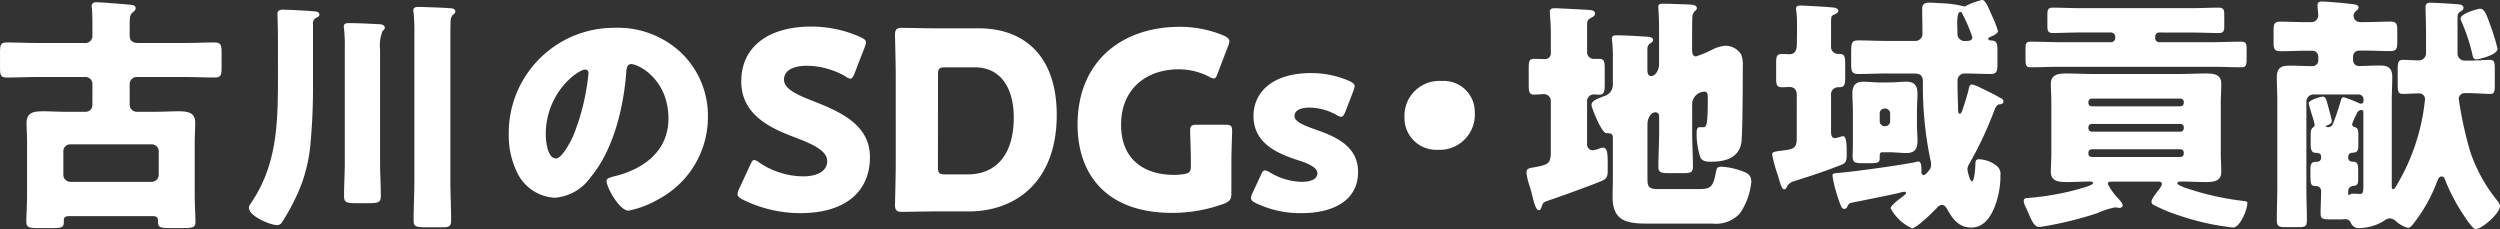 <svg xmlns="http://www.w3.org/2000/svg" width="271.728" height="24.894" viewBox="0 0 271.728 24.894">
  <rect x="0" y="0" width="271.728" height="24.894" fill="#333333" stroke="none"/>
  <path id="パス_85150" data-name="パス 85150" d="M11.5-11.394a.723.723,0,0,1-.756.756H8.586c-.81,0-1.62-.054-2.43-.054-.918,0-1.809.081-1.809,1.215,0,.729.054,1.458.054,2.187v5.724c0,1-.081,2.133-.081,2.916C4.32,2,4.779,2,5.751,2H6.993c1.215,0,1.4-.054,1.4-.675V1.107c0-.216.162-.4.513-.4h9.234c.405,0,.486.27.486.4v.216c0,.675.378.675,1.485.675h1.161c1.161,0,1.431-.054,1.431-.675s-.081-1.836-.081-2.889V-7.29c0-.729.054-1.458.054-2.187,0-1.134-.918-1.215-1.809-1.215-.81,0-1.647.054-2.457.054H16.308a.773.773,0,0,1-.756-.756v-2.268a.773.773,0,0,1,.756-.756h5.157c1.107,0,2.214.054,3.348.054.675,0,.729-.3.729-1.107v-1.593c0-.837-.081-1.107-.783-1.107-1.08,0-2.187.054-3.294.054H16.47c-.54,0-.918-.216-.918-.783v-1.161c0-.837.027-1.134.324-1.377.162-.135.324-.243.324-.459,0-.324-.351-.351-.594-.378-.513-.054-3.24-.27-3.672-.27-.3,0-.513.108-.513.459a.869.869,0,0,0,.027.216c.027.162.054,1.053.054,1.62v1.269a.779.779,0,0,1-.891.864h-5.1c-1.107,0-2.187-.054-3.294-.054-.675,0-.756.243-.756,1.08v1.728c0,.729.081,1,.729,1,1.107,0,2.214-.054,3.321-.054h5.238a.755.755,0,0,1,.756.756ZM9.1-3.024a.754.754,0,0,1-.756-.756V-6.345A.738.738,0,0,1,9.1-7.1h8.856a.755.755,0,0,1,.756.756V-3.78a.773.773,0,0,1-.756.756ZM42.768-17.415a4.176,4.176,0,0,1,.27-2c.135-.135.243-.189.243-.351,0-.4-.567-.4-.864-.4-.918-.054-2.133-.108-3.051-.108-.27,0-.54.027-.54.378,0,.081.027.162.027.243a17.852,17.852,0,0,1,.081,2.133V-5.184c0,1.242-.081,2.484-.081,3.726,0,.648.243.756,1.35.756h1.161c1.188,0,1.485-.054,1.485-.756,0-1.242-.081-2.484-.081-3.726Zm7.641-.27c0-.513,0-2.43.027-2.835a.968.968,0,0,1,.243-.648c.135-.108.27-.189.27-.378,0-.3-.378-.351-.621-.351-.621-.054-2.781-.135-3.4-.135-.27,0-.54.027-.54.378a1.013,1.013,0,0,0,.027.27,23.333,23.333,0,0,1,.081,2.511V-3.267c0,1.485-.081,3-.081,4.482,0,.621.216.7,1.431.7H49.68c.54,0,.81-.108.81-.7,0-1.485-.081-3-.081-4.482ZM31.671-13.824C31.644-9.1,31.509-4.779,28.728-.7a1,1,0,0,0-.216.486c0,.945,2.376,1.89,3.024,1.89a.585.585,0,0,0,.567-.3,21.965,21.965,0,0,0,1.4-2.484,16.731,16.731,0,0,0,1.674-5.778,65.763,65.763,0,0,0,.3-6.912v-6.345a.656.656,0,0,1,.4-.729c.135-.081.3-.135.3-.324a.348.348,0,0,0-.324-.324c-.324-.081-3.159-.216-3.618-.216-.324,0-.621.054-.621.459,0,.027.054,1.7.054,2.7Zm36.585-5.94a11.439,11.439,0,0,0-11.5,11.637,9.139,9.139,0,0,0,.891,4.05,4.81,4.81,0,0,0,4.1,2.781,5.232,5.232,0,0,0,3.915-2.241c2.484-2.97,3.564-7.56,3.861-11.313.027-.486.081-.972.54-.972.81,0,4.05,1.674,4.05,5.913,0,3.456-2.565,5.427-5.7,6.237-.783.189-1.026.3-1.026.54,0,.756,1.431,3.24,2.376,3.24a10.361,10.361,0,0,0,3.213-1.215,10.119,10.119,0,0,0,5.427-8.964,9.5,9.5,0,0,0-2.862-6.939A10.012,10.012,0,0,0,68.256-19.764ZM65.07-15.228c.243,0,.351.189.351.4a24.4,24.4,0,0,1-1.7,6.912c-.27.567-1.188,2.349-1.836,2.349-.945,0-1.107-1.971-1.107-2.619C60.777-12.744,64.287-15.228,65.07-15.228Zm24.705,3.4c-1.674-.648-3.105-1.3-3.105-2.3,0-.81.675-1.512,2.538-1.512a8.6,8.6,0,0,1,4.158,1.161,1.041,1.041,0,0,0,.513.243c.189,0,.3-.189.459-.567l1.107-2.862a1.6,1.6,0,0,0,.135-.513c0-.243-.189-.378-.567-.567A13.126,13.126,0,0,0,89.64-19.9c-4.617,0-7.614,2.16-7.614,5.967,0,3.483,2.943,4.968,5.481,5.94,2.214.837,3.861,1.539,3.861,2.727,0,1.026-1,1.647-2.619,1.647A8.613,8.613,0,0,1,83.97-5.13a1.222,1.222,0,0,0-.54-.27c-.162,0-.27.189-.432.54L81.783-2.241a1.431,1.431,0,0,0-.162.54c0,.243.162.378.54.594A14.132,14.132,0,0,0,88.452.378c4.806,0,7.56-2.268,7.56-6.1C96.012-9.288,92.664-10.692,89.775-11.826ZM106.758.189c5.157,0,9.558-3.294,9.558-10.476,0-6.4-3.51-9.423-8.478-9.423H103.3c-1.242,0-3.618-.054-3.807-.054-.567,0-.756.189-.756.756,0,.189.081,3.186.081,4.617V-5.13c0,1.431-.081,4.428-.081,4.617,0,.567.189.756.756.756.189,0,2.565-.054,3.807-.054Zm-3.348-14.85c0-.675.135-.81.81-.81h3.186c2.835,0,4.239,2.268,4.239,5.454,0,4.131-2,6.183-5,6.183h-2.43c-.675,0-.81-.135-.81-.81ZM135.3-5.184c0-1.08.081-3.186.081-3.375,0-.567-.162-.675-.783-.675h-3c-.621,0-.783.108-.783.675,0,.189.081,2.3.081,3.375v.405c0,.648-.135.81-.783.918a6.318,6.318,0,0,1-1.026.081c-3.159,0-5.778-1.566-5.778-5.454,0-3.753,2.592-6.021,6.291-6.021a7.264,7.264,0,0,1,3.24.783,1.29,1.29,0,0,0,.54.216c.189,0,.3-.189.432-.567l1.134-2.97a1.6,1.6,0,0,0,.135-.513c0-.243-.189-.405-.567-.594a12.2,12.2,0,0,0-4.833-.972c-6.237,0-11.1,3.7-11.1,10.638,0,5.292,3.024,9.585,10.287,9.585a16.279,16.279,0,0,0,5.7-1.026c.594-.27.729-.459.729-1.107Zm8.964-3.591c-1.161-.405-2.106-.81-2.106-1.4,0-.513.486-.918,1.647-.918a6.155,6.155,0,0,1,2.889.783,1.29,1.29,0,0,0,.54.216c.189,0,.3-.189.459-.567l.864-2.241a1.6,1.6,0,0,0,.135-.513c0-.243-.189-.378-.567-.567a10.365,10.365,0,0,0-4.158-.864c-4.239,0-6.264,2.106-6.264,4.671,0,3.078,2.808,4.131,4.86,4.806,1.188.378,2.079.81,2.079,1.4s-.567.945-1.728.945a6.985,6.985,0,0,1-3.429-1.026,1.29,1.29,0,0,0-.54-.216c-.189,0-.3.162-.459.54l-.891,1.917a1.31,1.31,0,0,0-.162.54c0,.243.162.378.54.567a11.159,11.159,0,0,0,4.995,1.08c3.186,0,6.1-1.242,6.1-4.482C149.067-7.02,146.421-8.019,144.261-8.775Zm13.9-5.211a3.788,3.788,0,0,0-4.05,3.969,3.447,3.447,0,0,0,3.618,3.51,3.825,3.825,0,0,0,4.023-4.077A3.371,3.371,0,0,0,158.166-13.986Zm11.853,7.911c-.054,1.107-.324,1.188-1.863,1.485-.351.054-.783.081-.783.54a6.057,6.057,0,0,0,.3,1.35c.135.4.243.81.324,1.161.243.945.432,1.593.7,1.593.162,0,.216-.108.27-.216.216-.594.162-.621.81-.837,1.134-.378,4.887-1.728,5.859-2.16.459-.216.567-.486.567-1.053V-5.1c0-1.053-.054-1.647-.54-1.647a1.989,1.989,0,0,0-.378.108,2.394,2.394,0,0,1-.756.189.632.632,0,0,1-.567-.675v-4.7a.72.72,0,0,1,.729-.7c.189,0,.378.027.594.027.54,0,.594-.27.594-1.269v-1.539c0-.756-.054-1.08-.567-1.08h-.648a.714.714,0,0,1-.7-.7v-3c0-.351.027-.513.324-.7.324-.189.54-.27.54-.54,0-.3-.351-.351-.594-.378-.378-.027-3.429-.189-3.78-.189-.324,0-.54.054-.54.4,0,.324.108,1.08.108,2.4v2a.644.644,0,0,1-.729.729c-.351,0-.7-.027-1.08-.027-.54,0-.594.243-.594,1.08v1.647c0,.837.054,1.161.567,1.161.351,0,.756-.054,1.08-.054a.749.749,0,0,1,.756.729Zm15.363-5.319a1.379,1.379,0,0,1,1.323-1.431c.378,0,.378.324.378.756,0,3.105-.162,3.105-.54,3.105h-.351c-.324,0-.324.432-.324.675a8.266,8.266,0,0,0,.4,2.592c.189.459.729.486,1.161.486,1.566,0,3.105-.405,3.321-2.214.108-1.053.135-6.21.135-7.56v-.567a3.112,3.112,0,0,0-.189-1.35,2.087,2.087,0,0,0-1.674-.918,3.757,3.757,0,0,0-1.458.432,12.847,12.847,0,0,1-1.755.729c-.378,0-.432-.378-.432-.729V-18.6c0-.459,0-1.944.027-2.295a.92.92,0,0,1,.243-.648c.135-.135.243-.189.243-.351,0-.351-.432-.378-.837-.405-.891-.027-1.971-.081-2.862-.081-.243,0-.486,0-.486.324,0,.27.081,1.08.081,2.4v3.834c0,.675-.4,1.3-.864,1.3-.405,0-.405-.486-.405-.783v-2.079a.751.751,0,0,1,.243-.648c.162-.108.378-.189.378-.405,0-.351-.513-.351-.891-.378-.864-.054-2.241-.135-3.078-.135-.27,0-.513.027-.513.378a.93.93,0,0,0,.027.243,16.273,16.273,0,0,1,.081,2.052v2.619a1.3,1.3,0,0,1-.972,1.323c-.729.3-1.35.486-1.35.972,0,.243,1.08,3.051,1.62,3.051.459,0,.7.027.7.513v4.482c0,.648-.027,1.3-.027,1.944,0,2.646,1.593,2.889,3.807,2.889H187.6a3.531,3.531,0,0,0,2.97-1.107,7.334,7.334,0,0,0,1.242-3.456c0-.729-.459-.972-1.134-1.188a7.314,7.314,0,0,0-2.133-.432c-.486,0-.486.189-.594.648-.27,1.431-.513,1.782-1.7,1.782H181.71c-1.161,0-1.188-.3-1.188-1.323v-5.7c0-.675.351-1.323.891-1.323a.4.4,0,0,1,.378.432v1.7c0,1.269-.081,2.538-.081,3.807,0,.621.324.675,1.188.675h1.458c.837,0,1.107-.054,1.107-.7,0-1.269-.081-2.538-.081-3.78Zm24.165-3.4c.621,0,.918.243.918.864a39.15,39.15,0,0,0,.81,8.5,1.572,1.572,0,0,1,.081.513.968.968,0,0,1-.27.7c-.189.243-.4.459-.54.459-.189,0-.243-.189-.243-.324V-4.32c0-.378-.027-.918-.324-.918a.645.645,0,0,0-.243.054c-1.512.324-6.561,1.026-8.154,1.161-.864.081-.945.081-.945.324a10.178,10.178,0,0,0,.378,1.7,13.782,13.782,0,0,0,.54,1.593c.081.162.162.324.351.324a.366.366,0,0,0,.3-.162c.081-.189.189-.432.4-.486.378-.081,3.78-.756,4.482-.918.27-.054.864-.189,1.134-.27.054,0,.162-.027.216-.027.081,0,.189.027.189.135,0,.081-.054.135-.135.189a2.654,2.654,0,0,1-.4.324c-.54.405-1.134.891-1.134,1.161a5.009,5.009,0,0,0,2.322,2.16c.486,0,2.295-1.782,2.7-2.214a.8.8,0,0,1,.54-.324c.27,0,.432.216.567.432.594,1.08,1.269,2.025,2.619,2.025,1.485,0,2.214-1.3,2.673-2.565a9.521,9.521,0,0,0,.513-3.132,1.115,1.115,0,0,0-.432-1.026,3.325,3.325,0,0,0-1.89-.7c-.378,0-.378.243-.4.405,0,.3-.081,2-.378,2-.216,0-.486-1.107-.486-1.3a1.108,1.108,0,0,1,.189-.594,40.213,40.213,0,0,0,2.673-5.67c.108-.27.27-.756.594-.81.054,0,.459,0,.459-.324a.406.406,0,0,0-.3-.351c-.7-.4-1.4-.756-2.16-1.107a4.6,4.6,0,0,0-.945-.378c-.324,0-.324.3-.378.54-.216.837-.432,1.512-.7,2.322-.054.108-.135.324-.27.324-.189,0-.189-.378-.189-.837-.027-.945-.054-1.62-.054-2.727A.758.758,0,0,1,215-14.8h.216c.864,0,1.728.054,2.592.054.7,0,.756-.324.756-1.161v-1.188c0-.972-.027-1.3-.783-1.3-.081,0-.216-.054-.216-.162s.108-.162.189-.216c.243-.081.864-.351.864-.648a12.327,12.327,0,0,0-.729-1.836c-.216-.486-.621-1.539-.972-1.539a7.9,7.9,0,0,0-1.782.648c-.054.054-.081.054-.162.054a.2.2,0,0,1-.135-.027,12.07,12.07,0,0,0-2.619-.324c-.648-.054-.945-.054-1.107-.054-.459,0-.729.189-.729.648,0,.837.027,1.7.027,2.538v.135a.767.767,0,0,1-.837.837h-3.1c-1,0-2-.054-3-.054-.7,0-.81.162-.81,1.3v1.215c0,.81.054,1.134.783,1.134,1,0,2.025-.054,3.024-.054Zm4.644-5.427c0-.648.054-1.269.351-1.269.135,0,.162.108.189.162a18.39,18.39,0,0,1,1.107,2.565c0,.4-.351.432-.81.432a.772.772,0,0,1-.81-.837C214.218-19.44,214.191-19.845,214.191-20.223ZM196.749-7.83c0,.729-.081,1.161-.864,1.3-.27.054-.513.081-.7.108-.837.108-1.107.135-1.107.432a15.2,15.2,0,0,0,.594,2.187c.324,1.053.432,1.593.729,1.593.108,0,.162-.081.243-.189a1.114,1.114,0,0,1,.756-.675c2.025-.648,3.213-1.026,5.157-1.782.594-.216.621-.54.621-1.188v-.324c0-.594-.027-1.62-.378-1.62a.2.2,0,0,0-.135.027c-.162.027-.621.189-.756.189-.4,0-.432-.405-.432-.729v-3.969a.761.761,0,0,1,.756-.837h.135c.594,0,.648-.3.648-1.161v-1.3c0-.864-.054-1.161-.648-1.161h-.135a.761.761,0,0,1-.756-.837v-2.457c0-.81.027-.837.324-.972.216-.108.459-.216.459-.4,0-.378-.567-.378-.81-.4-.54-.054-2.862-.189-3.294-.189-.243,0-.486.027-.486.324a.671.671,0,0,0,.027.216,10.941,10.941,0,0,1,.081,1.4c0,.81,0,1.539-.027,2.457-.027.513-.243.891-.783.891-.162,0-.567-.027-.81-.027-.594,0-.648.27-.648,1.026v1.566c0,.756.054,1.026.648,1.026.27,0,.621-.027.81-.027.567,0,.783.378.783.891Zm9.126-5.994c-.675,0-1.3-.081-1.89-.081-.891,0-1.188.459-1.188,1.323,0,.621.054,1.242.054,1.863v3.483c0,.594-.027,1.026-.027,1.35,0,.756.135.837,1.242.837h.3c1.269,0,1.4-.027,1.4-.621,0-.486.027-.567.351-.567h.675c.675,0,1.269.081,1.863.081.891,0,1.215-.4,1.215-1.3,0-.648-.054-1.269-.054-1.89v-1.377c0-.621.054-1.242.054-1.863,0-.891-.3-1.323-1.215-1.323-.567,0-1.188.081-1.863.081Zm-.108,3.348a.519.519,0,0,1,.54-.513h.054a.537.537,0,0,1,.54.513v.891a.537.537,0,0,1-.54.513h-.054a.537.537,0,0,1-.54-.513Zm33.048,4.4a.357.357,0,0,1-.351.351H228.8a.357.357,0,0,1-.351-.351V-6.21a.357.357,0,0,1,.351-.351h9.666a.357.357,0,0,1,.351.351Zm0-2.754a.357.357,0,0,1-.351.351H228.8a.357.357,0,0,1-.351-.351v-.135a.357.357,0,0,1,.351-.351h9.666a.357.357,0,0,1,.351.351Zm0-2.754a.357.357,0,0,1-.351.351H228.8a.357.357,0,0,1-.351-.351v-.135a.357.357,0,0,1,.351-.351h9.666a.357.357,0,0,1,.351.351Zm-2.808,8.532c.189,0,.432.027.432.27,0,.135-.162.351-.216.459-.216.27-.918,1.134-.918,1.458a.384.384,0,0,0,.243.351A16.719,16.719,0,0,0,238.032.54a27.556,27.556,0,0,0,6.129,1.4c.783,0,1.566-1.971,1.566-2.646,0-.189-.054-.189-.675-.27a29.777,29.777,0,0,1-5.913-1.35c-.027-.027-.108-.027-.189-.054-.3-.135-.837-.324-.837-.486,0-.189.27-.189.54-.189.837,0,1.7.054,2.538.054.81,0,1.7-.054,1.7-1.107,0-.54-.054-1.3-.054-2.133v-5.319c0-.783.054-1.485.054-2.133,0-1.026-.837-1.107-1.647-1.107-1,0-2,.054-3,.054h-9.207c-1.026,0-2.025-.054-3.024-.054-.81,0-1.647.108-1.647,1.107,0,.54.054,1.3.054,2.133v5.319c0,.837-.054,1.593-.054,2.133,0,1.053.891,1.107,1.728,1.107s1.7-.054,2.538-.054c.108,0,.324.027.324.162,0,.189-.756.432-1.188.54a1.256,1.256,0,0,0-.243.081,28.757,28.757,0,0,1-5.643,1c-.216,0-.459.054-.459.324a1.117,1.117,0,0,0,.135.513c.135.27.243.54.351.756.4.945.675,1.566,1.242,1.566A39.07,39.07,0,0,0,229.419.378a9.638,9.638,0,0,1,1.89-.621,1.012,1.012,0,0,1,.3.027c.054,0,.162.027.243.027a.324.324,0,0,0,.324-.27c0-.243-.351-.594-.513-.783a6.412,6.412,0,0,1-1.107-1.566c0-.189.216-.243.351-.243Zm3.7-16.2c.972,0,1.944.054,2.943.054.459,0,.567-.216.567-.729V-21.2c0-.54-.108-.756-.594-.756-.972,0-1.944.054-2.916.054H227.5c-.972,0-1.971-.054-2.943-.054-.486,0-.567.243-.567.783v1.242c0,.513.108.729.567.729.972,0,1.971-.054,2.943-.054h3.429a.465.465,0,0,1,.432.432v.189a.444.444,0,0,1-.432.432h-5.589c-1.053,0-2.106-.054-3.159-.054-.513,0-.567.216-.567.783v1.08c0,.7.054.918.567.918,1.053,0,2.106-.054,3.159-.054h16.551c1.053,0,2.106.054,3.186.054.486,0,.567-.216.567-.837v-1.215c0-.54-.108-.729-.594-.729-1.053,0-2.106.054-3.159.054h-5.751a.426.426,0,0,1-.432-.432v-.189a.444.444,0,0,1,.432-.432Zm16.2,7.317a27.73,27.73,0,0,1-.891,2.646.577.577,0,0,1-.459.324c-.054,0-.3,0-.3-.081,0-.054.027-.081.135-.108.189-.081.513-.216.513-.459,0-.189-.243-1.026-.3-1.269-.324-1.215-.378-1.4-.675-1.4s-1.539.378-1.539.729c0,.108.324,1.134.378,1.323a7.919,7.919,0,0,1,.27,1,.315.315,0,0,1-.189.3c-.216.162-.243.486-.243.837v.945c0,.594.081.972.567.972.3,0,.567.081.567.432v.108a.421.421,0,0,1-.405.432h-.108c-.594,0-.648.3-.648.918v.459c0,1.053.027,1.269.648,1.269a.519.519,0,0,1,.513.54c0,.783-.054,1.593-.054,2.4,0,.675.243.675,1.35.675h.81c.3,0,.432-.027.513-.027a.623.623,0,0,1,.594.351.925.925,0,0,0,1,.621,5.3,5.3,0,0,0,2.619-.783,1.079,1.079,0,0,1,.621-.27,1.036,1.036,0,0,1,.675.3,3.275,3.275,0,0,0,1.3.729c.243,0,.432-.243.567-.4a17.367,17.367,0,0,0,2.619-4.644c.081-.216.189-.54.486-.54.216,0,.3.135.351.3A20.353,20.353,0,0,0,269.163.486c.216.324,1.026,1.62,1.377,1.62.7,0,2.646-1.728,2.646-2.484,0-.3-.3-.594-.486-.837a17.291,17.291,0,0,1-2.754-5.1,41.594,41.594,0,0,1-1.242-5.7.624.624,0,0,1,.648-.648h.432c.864,0,1.674.081,2.322.081.459,0,.513-.243.513-.945v-1.782c0-.7-.054-.972-.513-.972-.567,0-1.431.081-2.322.081h-.459a.773.773,0,0,1-.756-.756V-20.79c0-.378.027-.594.378-.783.135-.081.27-.162.27-.351,0-.27-.216-.324-.4-.378-.351-.054-2.781-.189-3.159-.189-.324,0-.567.054-.567.486,0,.27.054,1.809.054,2.835v2.187a.767.767,0,0,1-.81.756c-.594,0-1.161-.054-1.728-.054-.486,0-.54.324-.54,1.053v1.593c0,.783.054,1.053.54,1.053.567,0,1.161-.054,1.728-.054a.625.625,0,0,1,.7.648,22.583,22.583,0,0,1-3.1,9.369c-.108.162-.216.4-.351.4s-.162-.189-.162-.3v-9.315c0-.864.054-1.728.054-2.592,0-1.053-.54-1.242-1.4-1.242-.729,0-1.458.054-2.187.054a.631.631,0,0,1-.675-.648v-.378a.64.64,0,0,1,.648-.648h.756c.891,0,1.755.054,2.619.054.675,0,.783-.243.783-.945V-19.44c0-.7-.054-1-.729-1-.891,0-1.782.054-2.673.054h-.648a.692.692,0,0,1-.7-.675.632.632,0,0,1,.216-.486c.189-.162.324-.243.324-.432,0-.324-.486-.351-1-.4-.621-.081-2.457-.243-2.943-.243-.3,0-.513.054-.513.378,0,.4.081.945.081,1.134a.749.749,0,0,1-.756.729h-.7c-.891,0-1.782-.054-2.673-.054-.675,0-.729.3-.729,1v1.215c0,.729.054,1,.783,1,.864,0,1.728-.054,2.619-.054h.81a.64.64,0,0,1,.648.648v.378a.631.631,0,0,1-.675.648c-.81,0-1.647-.054-2.457-.054-.891,0-1.377.243-1.377,1.242,0,.864.054,1.728.054,2.592v9.4c0,.972-.054,2.7-.054,3.294,0,.783,0,1.026.891,1.026h1.431c.729,0,.945-.054.945-.729,0-1.188-.054-2.376-.054-3.591v-9.342a.773.773,0,0,1,.756-.756h4.941a.519.519,0,0,1,.513.54v.189a.278.278,0,0,1-.3.27.858.858,0,0,1-.243-.081,13.663,13.663,0,0,0-1.593-.621C256.014-12.231,255.96-12.069,255.906-11.934Zm1.62,1.674.135-.27a.5.5,0,0,1,.459-.3c.162,0,.216.108.216.243v7.668c0,.972,0,1.215-.378,1.215-.108,0-.216-.027-.324-.027h-.486a.33.33,0,0,0-.243.081.285.285,0,0,1-.135.054c-.081,0-.081-.081-.081-.162V-2a.539.539,0,0,1,.486-.567c.486-.054.594-.162.594-.756V-4.347c0-.513-.054-.864-.54-.864-.27,0-.54-.081-.54-.432v-.108a.421.421,0,0,1,.4-.432c.567-.027.7-.162.7-.864V-8.1c0-.486-.027-.783-.378-.864a.344.344,0,0,1-.3-.324A6.326,6.326,0,0,1,257.526-10.26Zm11.367-10.5a.767.767,0,0,0,.108.324,19.3,19.3,0,0,1,1.188,3.591c.054.243.108.513.432.513.189,0,2.295-.459,2.295-1.161a21.683,21.683,0,0,0-.837-2.7c-.378-1.08-.621-1.647-1.053-1.647C270.837-21.843,268.893-21.33,268.893-20.763Z" transform="translate(-1.458 22.788)" fill="#fff"/>
</svg>
